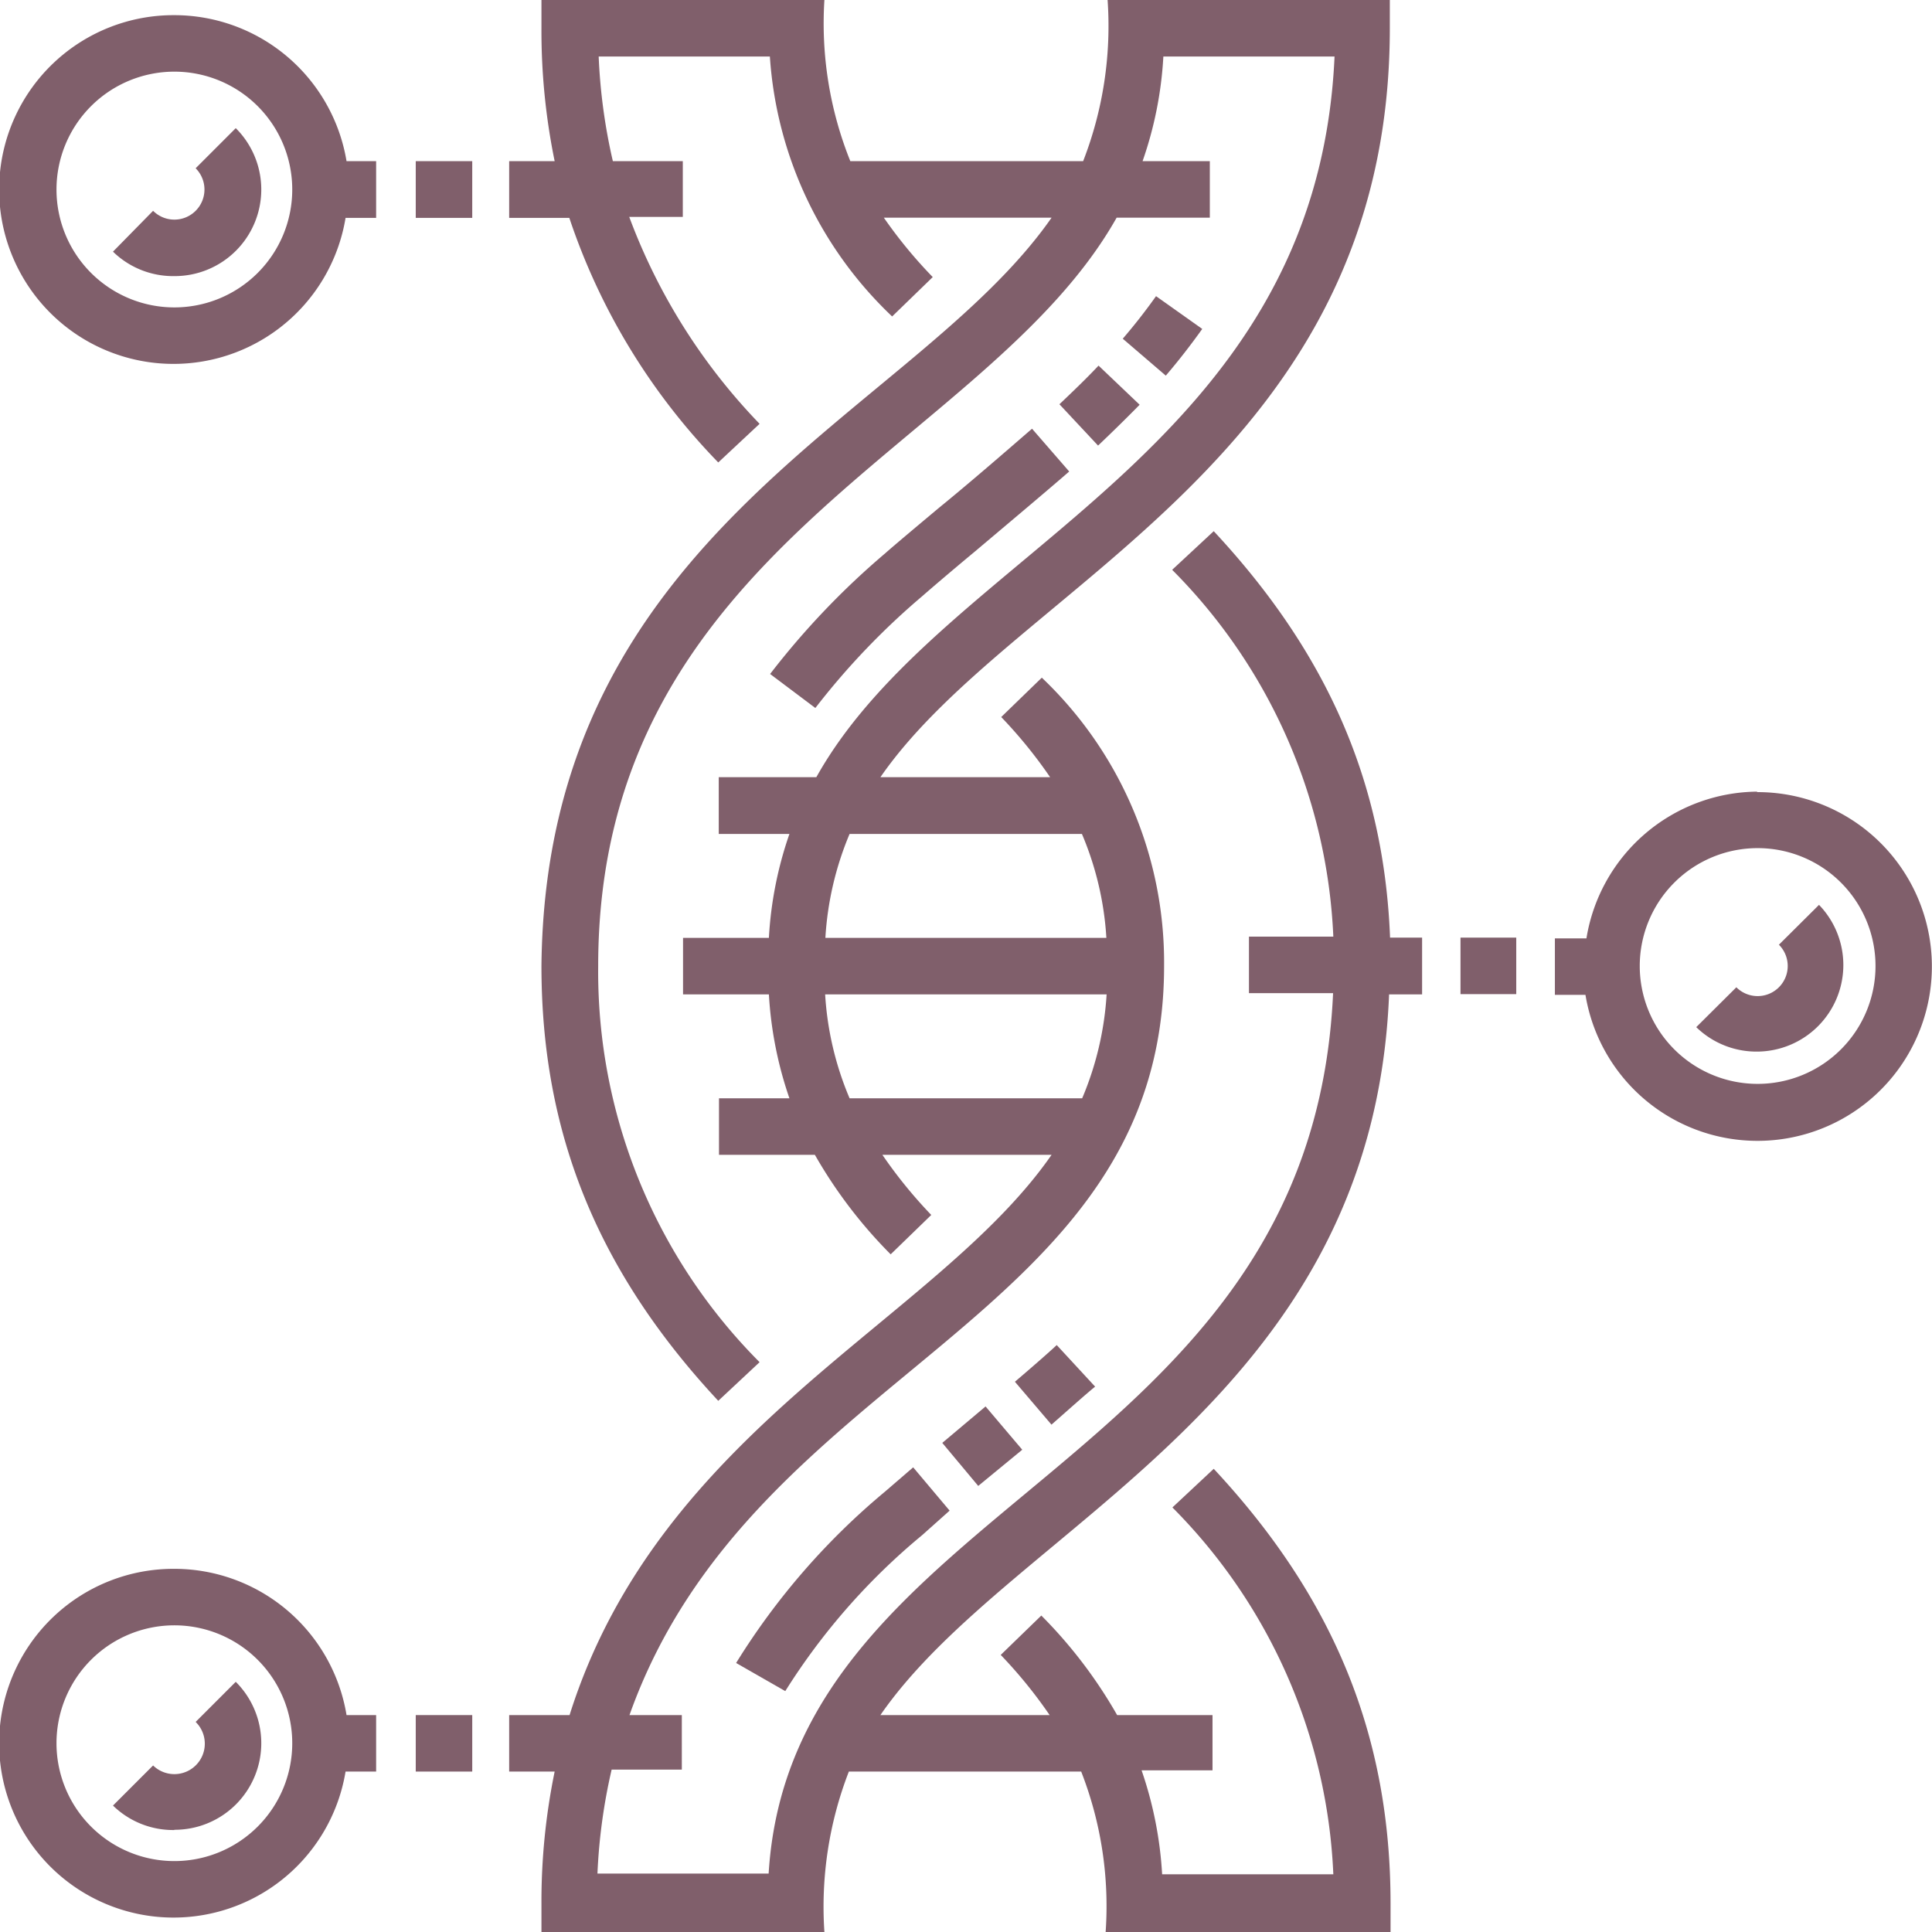 <svg xmlns="http://www.w3.org/2000/svg" viewBox="0 0 79 79"><defs><style>.fc925dd5-f7a1-4455-acf4-4f38b7faccd5{fill:#805f6b;}</style></defs><title>Recurso 101</title><g id="e10f8817-3fd9-4212-9491-03adfe92263e" data-name="Capa 2"><g id="fb122155-5af2-43e5-af33-3064aa536039" data-name="Layer 1"><path class="fc925dd5-f7a1-4455-acf4-4f38b7faccd5" d="M71.87,32.37a7.14,7.14,0,0,0-7,6H63.58v2.31h1.25a7.13,7.13,0,1,0,7-8.29Zm0,11.95a4.82,4.82,0,1,1,4.82-4.82A4.82,4.82,0,0,1,71.87,44.32Z"/><path class="fc925dd5-f7a1-4455-acf4-4f38b7faccd5" d="M59.72,38.34H62v2.31H59.72Z"/><path class="fc925dd5-f7a1-4455-acf4-4f38b7faccd5" d="M7.13.62a7.13,7.13,0,1,0,7,8.29h1.25V6.59H14.17A7.14,7.14,0,0,0,7.13.62Zm0,11.95a4.82,4.82,0,1,1,4.82-4.82A4.82,4.82,0,0,1,7.13,12.57Z"/><path class="fc925dd5-f7a1-4455-acf4-4f38b7faccd5" d="M17,6.59h2.31V8.91H17Z"/><path class="fc925dd5-f7a1-4455-acf4-4f38b7faccd5" d="M7.13,64.15a7.13,7.13,0,1,0,7,8.29h1.25V70.13H14.17A7.14,7.14,0,0,0,7.13,64.15Zm0,11.95a4.82,4.82,0,1,1,4.82-4.82A4.82,4.82,0,0,1,7.13,76.1Z"/><path class="fc925dd5-f7a1-4455-acf4-4f38b7faccd5" d="M17,70.13h2.31v2.31H17Z"/><path class="fc925dd5-f7a1-4455-acf4-4f38b7faccd5" d="M49.63,21.72,47.93,23.3a22.62,22.62,0,0,1,6.59,15H51.07v2.31h3.44c-.88,19.53-22.14,20.68-23.08,36h-7a23.21,23.21,0,0,1,.58-4.25h2.87V70.13H25.74C30.8,55.89,47.6,54.1,47.6,39.5a16.07,16.07,0,0,0-5-11.79l-1.66,1.61a19.15,19.15,0,0,1,2,2.46H36c5.48-7.93,20.83-13,20.83-30.63V0H45.29a15.26,15.26,0,0,1-1,6.59H34.77A15.1,15.1,0,0,1,33.71,0H22.14V1.16a26.52,26.52,0,0,0,.54,5.43H20.82V8.91h2.46a26.29,26.29,0,0,0,6.09,10l1.69-1.58a24.41,24.41,0,0,1-5.33-8.46h2.19V6.59H25.06a23.21,23.21,0,0,1-.58-4.28h7a16.12,16.12,0,0,0,5,10.63l1.66-1.61a19.16,19.16,0,0,1-2-2.43H43C37.36,17,22.31,21.68,22.14,39.5c0,6.84,2.3,12.49,7.23,17.78l1.69-1.58A22.62,22.62,0,0,1,24.46,39.5c0-17.12,15.89-21.17,21.2-30.6h3.81V6.59H46.72a15.48,15.48,0,0,0,.85-4.28h7c-.73,16.21-16,20.18-21.19,29.47H29.39V34.1h2.89a15.51,15.51,0,0,0-.84,4.25H27.93v2.31h3.51a15.78,15.78,0,0,0,.84,4.25H29.4v2.31h3.92a19.33,19.33,0,0,0,3.1,4.07l1.66-1.61a19.24,19.24,0,0,1-2-2.46H43C38.3,54,27,58.35,23.29,70.13H20.82v2.31h1.86a26.39,26.39,0,0,0-.54,5.4V79H33.71a15.28,15.28,0,0,1,1-6.56h9.5a15.12,15.12,0,0,1,1,6.56H56.86V77.84c0-6.84-2.3-12.49-7.23-17.78l-1.69,1.58a22.62,22.62,0,0,1,6.58,15h-7a15.78,15.78,0,0,0-.84-4.25h2.9V70.13H45.68a19.3,19.3,0,0,0-3.1-4.07l-1.66,1.61a19.19,19.19,0,0,1,2,2.46H36c5.38-7.79,20.13-12.76,20.8-29.47h1.35V38.34H56.84C56.59,32,54.28,26.71,49.63,21.72ZM34.74,34.1h9.5a12.82,12.82,0,0,1,1,4.25H33.75A12.9,12.9,0,0,1,34.74,34.1Zm0,10.81a12.82,12.82,0,0,1-1-4.25H45.25a12.89,12.89,0,0,1-1,4.25Z"/><path class="fc925dd5-f7a1-4455-acf4-4f38b7faccd5" d="M71.87,43a3.53,3.53,0,0,1-2.51-1L71,40.37a1.23,1.23,0,0,0,1.74-1.74L74.38,37A3.54,3.54,0,0,1,71.87,43Z"/><path class="fc925dd5-f7a1-4455-acf4-4f38b7faccd5" d="M7.13,11.29a3.52,3.52,0,0,1-2.51-1L6.26,8.62A1.23,1.23,0,0,0,8,6.88L9.64,5.24a3.54,3.54,0,0,1-2.51,6.05Z"/><path class="fc925dd5-f7a1-4455-acf4-4f38b7faccd5" d="M7.13,74.83a3.52,3.52,0,0,1-2.51-1l1.64-1.64A1.23,1.23,0,0,0,8,70.41l1.64-1.64a3.54,3.54,0,0,1-2.51,6.05Z"/><path class="fc925dd5-f7a1-4455-acf4-4f38b7faccd5" d="M32.11,69.15,30.1,68a28.84,28.84,0,0,1,6.08-7l1.16-1,1.49,1.77-1.12,1A26.66,26.66,0,0,0,32.11,69.15ZM40,60.76,38.53,59l1.77-1.49,1.5,1.77Zm3-2.5-1.5-1.76c.82-.7,1.4-1.21,1.71-1.5l1.57,1.7C44.41,57,43.83,57.52,43,58.25Z"/><path class="fc925dd5-f7a1-4455-acf4-4f38b7faccd5" d="M33.34,28.95l-1.85-1.39a32.31,32.31,0,0,1,4.7-4.93c.35-.31,1.17-1,2.21-1.87,1.23-1,2.75-2.32,3.8-3.23l1.52,1.75c-1.06.92-2.6,2.21-3.83,3.25-1,.83-1.84,1.55-2.17,1.84A30.12,30.12,0,0,0,33.34,28.95ZM44.9,18.22l-1.58-1.69c.59-.56,1.12-1.07,1.6-1.58l1.68,1.6C46.08,17.08,45.52,17.63,44.9,18.22Zm2.77-2.86-1.76-1.51c.49-.57.95-1.16,1.36-1.74l1.89,1.34C48.71,14.08,48.21,14.73,47.67,15.36Z"/></g></g></svg>